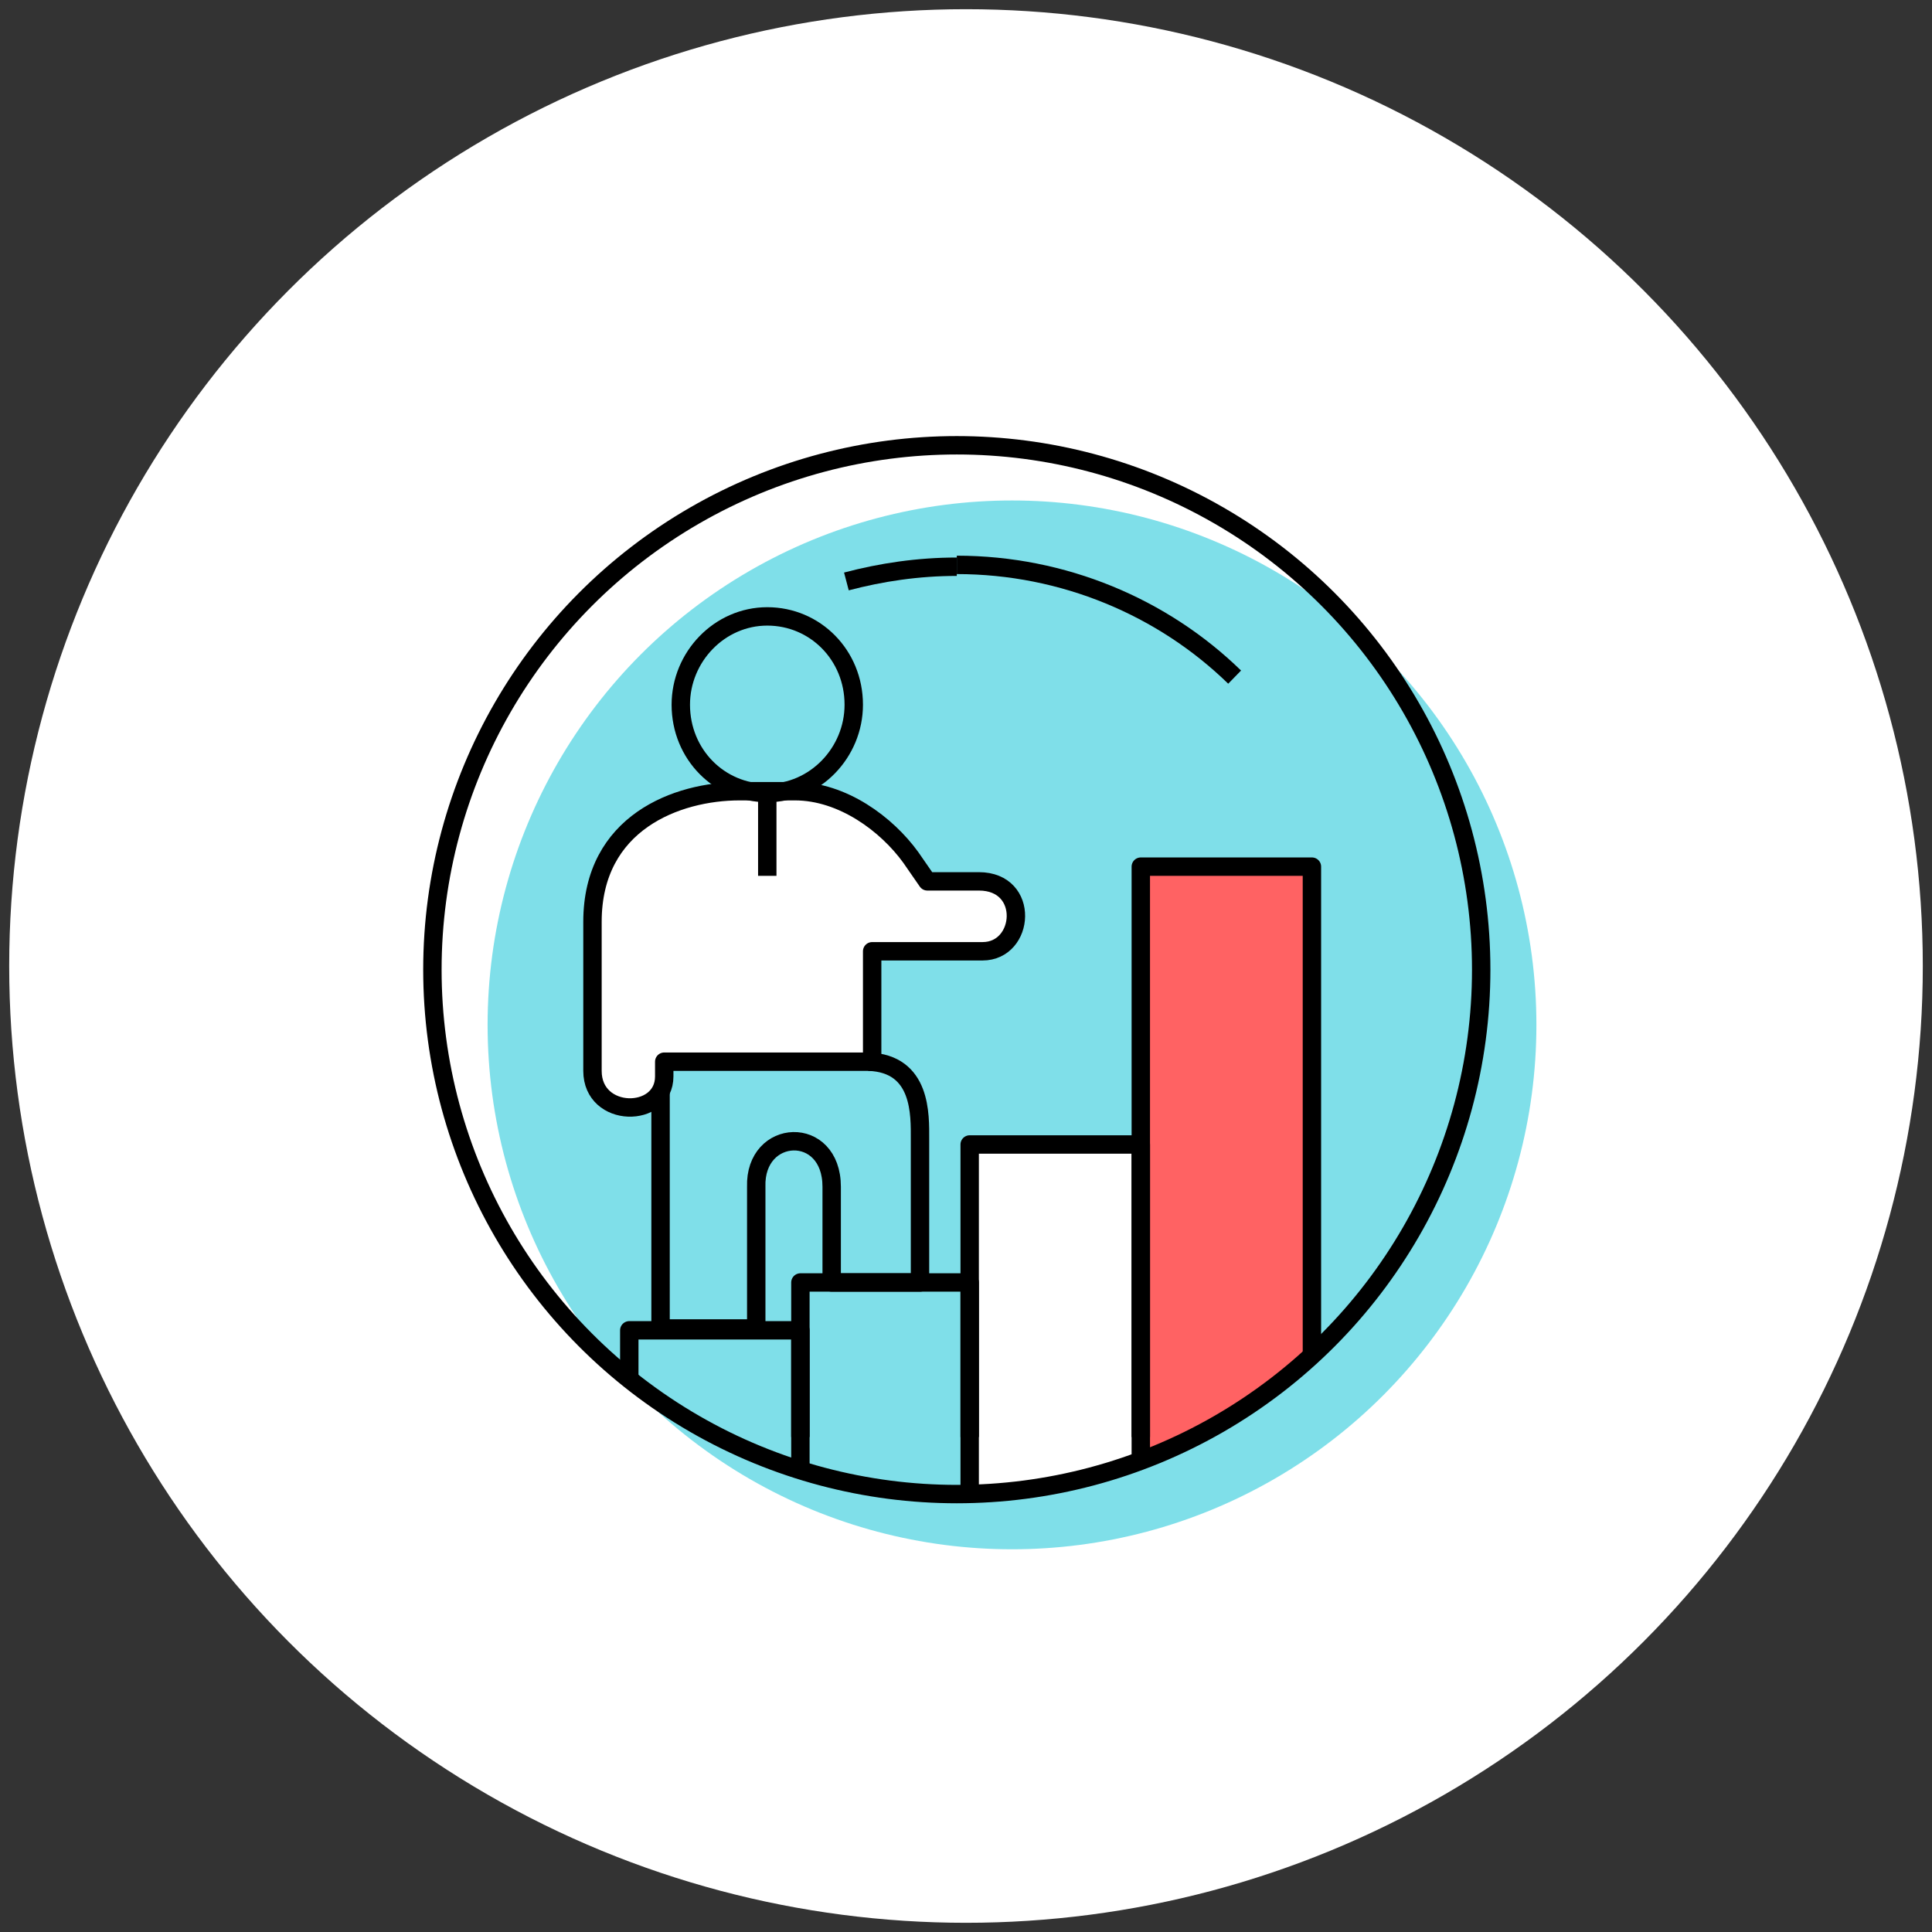 <?xml version="1.0" encoding="utf-8"?>
<!-- Generator: Adobe Illustrator 25.2.1, SVG Export Plug-In . SVG Version: 6.00 Build 0)  -->
<svg version="1.1" id="Layer_1" xmlns="http://www.w3.org/2000/svg" xmlns:xlink="http://www.w3.org/1999/xlink" x="0px" y="0px"
	 viewBox="0 0 105 105" style="enable-background:new 0 0 105 105;" xml:space="preserve">
<rect x="0" y="0" width="105" height="105" fill="#333333" stroke="none"/>
<style type="text/css">
	.st0{fill:#FFFFFF;}
	.st1{opacity:0.5;fill:#00C1D4;}
	.st2{fill:#FF6263;}
	.st3{fill:none;stroke:#000000;stroke-linejoin:round;stroke-miterlimit:10;}
</style>
<circle class="st0" cx="52.5" cy="52.5" r="52"/>
<circle class="st1" cx="55" cy="55.7" r="28.5"/>
<g>
	<path class="st2" d="M71.3,73.7V47.4H62v32.1C62,79.5,69.3,76.2,71.3,73.7z"/>
	<polyline class="st0" points="62,79.5 57.1,80.7 52.7,81.2 52.7,62.2 62,62.2 62,79.5 	"/>
</g>
<circle class="st3" cx="52" cy="52.7" r="28.5"/>
<g>
	<path class="st3" d="M46,31.6c1.9-0.5,3.9-0.8,6-0.8"/>
	<path class="st3" d="M67.1,36.8c-3.9-3.8-9.3-6.1-15.1-6.1"/>
</g>
<path class="st3" d="M47.2,57.7c2.9,0.1,2.8,2.9,2.8,4.2v1.9l0,5.9h-4.8c0-1.1,0-4.1,0-5.2c0-3.4-4.2-3.2-4.1,0v7.7h-5.2V57.7"/>
<line class="st3" x1="35.9" y1="50.4" x2="35.9" y2="58.6"/>
<line class="st3" x1="47.2" y1="50.4" x2="47.2" y2="51.7"/>
<path class="st0" d="M53.4,51.7c2.3,0,2.6-3.8-0.2-3.8h-2.8l-0.9-1.3c-1.3-1.8-3.7-3.6-6.3-3.6l-3,0c-3.4,0-8,1.7-8,7.1l0,8.1
	c0,2.6,3.9,2.6,3.9,0.3v-0.8h11.3v-6H53.4z"/>
<path class="st3" d="M53.4,51.7c2.3,0,2.6-3.8-0.2-3.8h-2.8l-0.9-1.3c-1.3-1.8-3.7-3.6-6.3-3.6l-3,0c-3.4,0-8,1.7-8,7.1l0,8.1
	c0,2.6,3.9,2.6,3.9,0.3v-0.8h11.3v-6H53.4z"/>
<path class="st3" d="M41.7,33.5c2.6,0,4.7,2.1,4.7,4.8c0,2.6-2.1,4.8-4.7,4.8c-2.6,0-4.7-2.1-4.7-4.8C37,35.7,39.1,33.5,41.7,33.5
	L41.7,33.5z"/>
<polyline class="st3" points="43.5,78.1 43.5,72.3 34.2,72.3 34.2,75.1 "/>
<polyline class="st3" points="52.7,81.2 52.7,69.7 43.5,69.7 43.5,80 "/>
<polyline class="st3" points="62,78.1 62,62.2 52.7,62.2 52.7,78.1 "/>
<polyline class="st3" points="71.3,73.7 71.3,47.1 62,47.1 62,79.1 "/>
<line class="st3" x1="41.7" y1="47.6" x2="41.7" y2="43.5"/>
</svg>
